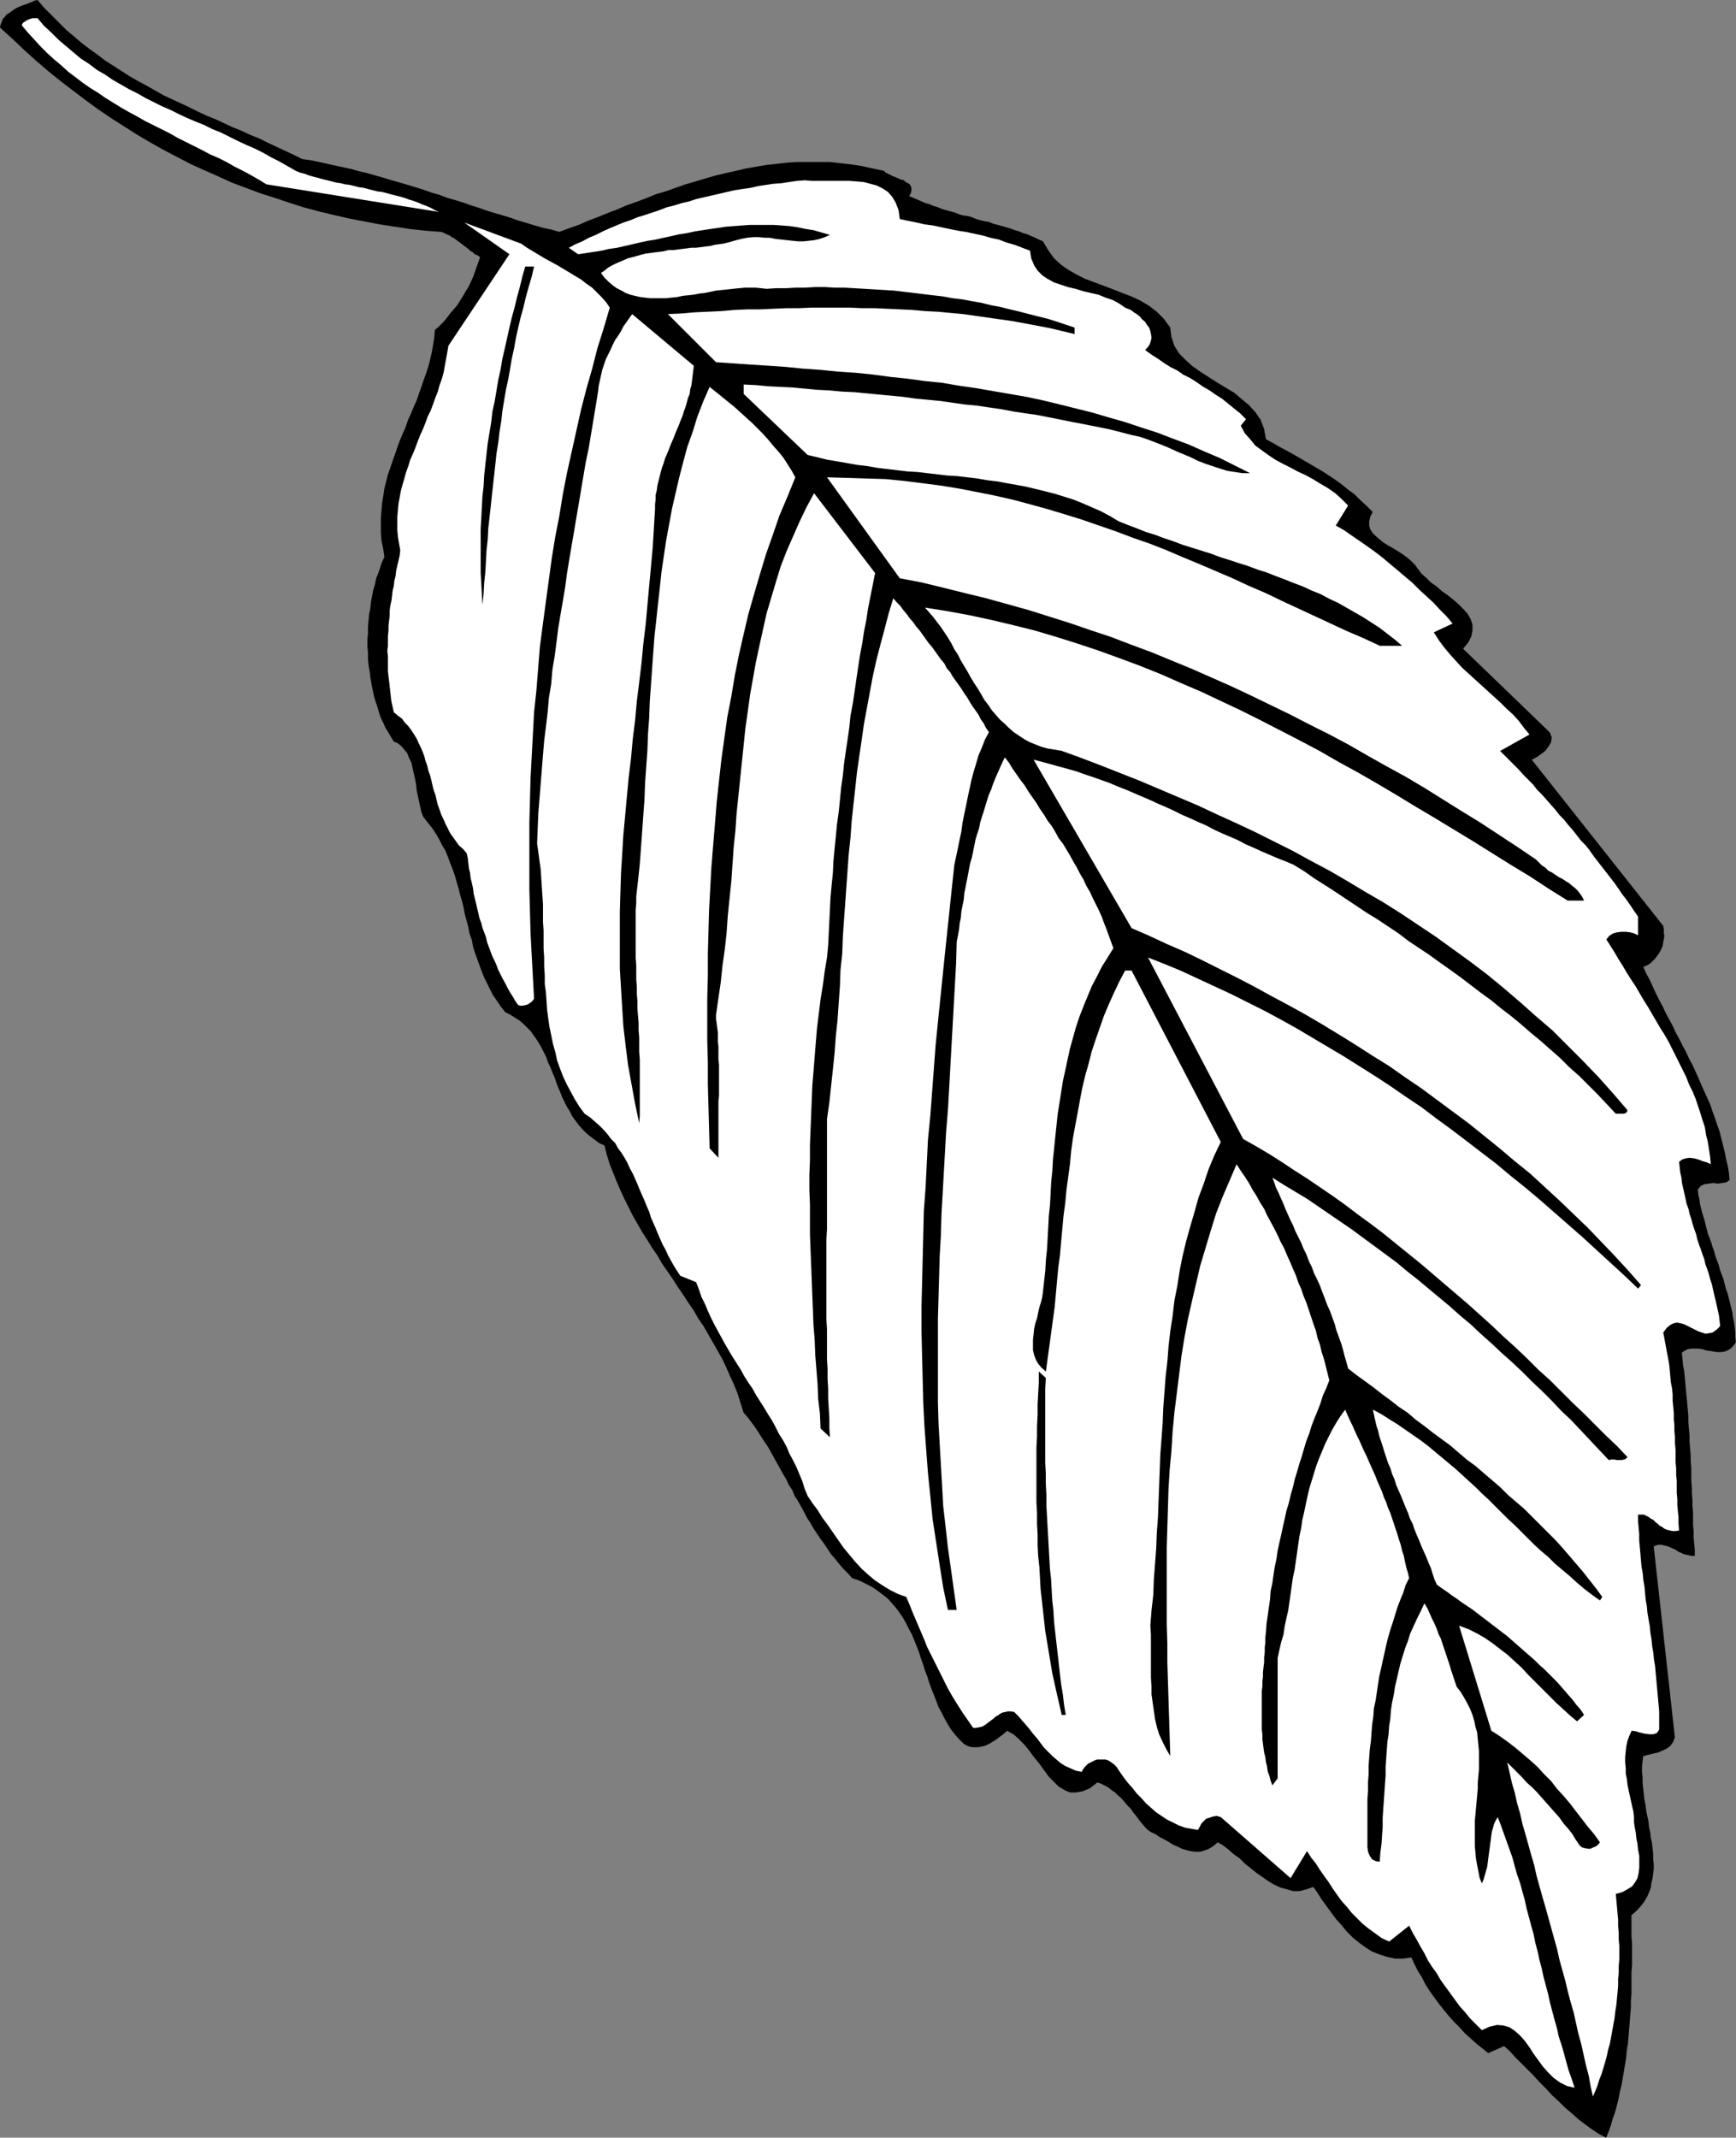 <?xml version="1.0" encoding="UTF-8" standalone="no"?>
<svg
   version="1.0"
   width="126.455mm"
   height="155.668mm"
   id="svg7"
   sodipodi:docname="Leaf 037.wmf"
   xmlns:inkscape="http://www.inkscape.org/namespaces/inkscape"
   xmlns:sodipodi="http://sodipodi.sourceforge.net/DTD/sodipodi-0.dtd"
   xmlns="http://www.w3.org/2000/svg"
   xmlns:svg="http://www.w3.org/2000/svg">
  <rect width="100%" height="100%" fill="#808080" stroke="none"/>
  <sodipodi:namedview
     id="namedview7"
     pagecolor="#ffffff"
     bordercolor="#000000"
     borderopacity="0.25"
     inkscape:showpageshadow="2"
     inkscape:pageopacity="0.0"
     inkscape:pagecheckerboard="0"
     inkscape:deskcolor="#d1d1d1"
     inkscape:document-units="mm" />
  <defs
     id="defs1">
    <pattern
       id="WMFhbasepattern"
       patternUnits="userSpaceOnUse"
       width="6"
       height="6"
       x="0"
       y="0" />
  </defs>
  <path
     style="fill:#000000;fill-opacity:1;fill-rule:evenodd;stroke:none"
     d="m 467.438,327.384 0.808,-0.97 0.969,-0.485 1.293,-0.162 1.131,-0.162 1.293,0.162 1.131,-0.162 1.131,-0.162 0.969,-0.646 -0.162,-1.939 -0.323,-1.939 -0.485,-1.939 -0.323,-1.778 -0.485,-1.939 -0.485,-1.939 -0.485,-1.939 -0.646,-1.778 -0.646,-1.939 -0.646,-1.778 -0.646,-1.939 -0.808,-1.778 -0.808,-1.778 -0.808,-1.778 -0.808,-1.939 -0.808,-1.778 -0.808,-1.778 -0.969,-1.778 -0.808,-1.778 -0.969,-1.778 -0.969,-1.939 -0.969,-1.778 -0.808,-1.778 -0.969,-1.778 -0.969,-1.778 -0.808,-1.778 -0.969,-1.778 -0.969,-1.939 -0.808,-1.778 -0.808,-1.778 -0.969,-1.778 -0.808,-1.778 0.808,-0.323 0.646,-0.323 0.646,-0.485 0.646,-0.646 0.485,-0.485 0.485,-0.646 0.485,-0.646 0.485,-0.808 0.323,-0.646 0.323,-0.808 0.162,-0.97 0.162,-0.808 0.162,-0.97 -0.162,-0.808 v -0.97 l -0.162,-0.97 -36.193,-45.73 1.293,-0.646 1.131,-0.808 1.293,-0.97 0.969,-1.293 0.646,-1.131 0.162,-1.293 -0.485,-1.293 -1.293,-1.293 -22.621,-21.815 1.454,-1.778 0.808,-1.616 0.323,-1.616 v -1.616 l -0.485,-1.454 -0.808,-1.454 -1.131,-1.293 -1.293,-1.293 -1.454,-1.293 -1.616,-1.293 -1.616,-1.131 -1.454,-1.293 -1.616,-1.131 -1.293,-1.293 -1.293,-1.131 -0.969,-1.293 -0.808,-1.131 -0.969,-0.97 -1.131,-0.97 -1.293,-0.97 -1.293,-0.808 -1.293,-0.808 -1.454,-0.808 -1.293,-0.808 -0.969,-0.808 -1.131,-0.97 -0.808,-0.808 -0.646,-0.97 -0.323,-1.131 v -1.131 l 0.323,-1.293 0.646,-1.293 -1.616,-1.616 -1.777,-1.616 -1.616,-1.616 -1.777,-1.293 -1.777,-1.454 -1.777,-1.293 -1.939,-1.293 -1.777,-1.131 -1.939,-1.131 -1.939,-1.131 -1.939,-1.131 -1.939,-1.131 -1.777,-0.97 -2.1,-1.131 -1.939,-1.131 -1.777,-0.97 -0.485,-2.747 -0.969,-2.585 -1.454,-2.101 -1.777,-1.939 -1.939,-1.616 -2.1,-1.778 -2.424,-1.454 -2.424,-1.454 -2.262,-1.454 -2.262,-1.454 -2.262,-1.616 -1.777,-1.616 -1.777,-1.778 -1.293,-2.101 -0.808,-2.424 -0.323,-2.585 -1.777,-2.424 -1.939,-1.939 -2.1,-1.616 -2.424,-1.454 -2.424,-1.131 -2.585,-0.97 -2.424,-0.97 -2.585,-0.97 -2.585,-0.97 -2.585,-0.97 -2.262,-1.131 -2.262,-1.293 -2.1,-1.454 -1.939,-1.778 -1.616,-2.262 -1.454,-2.424 -1.131,-0.485 -0.969,-0.485 -1.131,-0.485 -1.131,-0.485 -1.131,-0.323 -1.131,-0.485 -1.131,-0.323 -1.293,-0.485 -1.131,-0.323 -1.131,-0.323 -1.131,-0.323 -1.293,-0.323 -1.131,-0.485 -1.131,-0.162 -1.293,-0.323 -1.131,-0.323 -1.131,-0.485 -1.131,-0.323 -1.293,-0.162 -1.131,-0.323 -1.131,-0.485 -1.293,-0.323 -1.131,-0.323 -1.131,-0.323 -1.131,-0.485 -1.131,-0.323 -1.131,-0.485 -1.131,-0.323 -1.131,-0.485 -1.131,-0.485 -1.131,-0.485 -1.131,-0.485 0.485,-0.808 0.162,-0.808 v -0.485 l -0.162,-0.646 -0.323,-0.485 -0.485,-0.323 -0.646,-0.323 -0.485,-0.485 -0.808,-0.162 -0.646,-0.323 -0.808,-0.323 -0.808,-0.323 -0.646,-0.323 -0.646,-0.323 -0.646,-0.323 -0.485,-0.485 -3.07,-0.646 -2.908,-0.646 -3.07,-0.485 -2.908,-0.323 -2.908,-0.323 h -2.908 -3.07 -2.908 l -2.747,0.162 -2.908,0.323 -2.908,0.323 -2.908,0.485 -2.747,0.485 -2.747,0.646 -2.908,0.646 -2.747,0.646 -2.747,0.808 -2.747,0.808 -2.747,0.808 -2.747,0.97 -2.747,0.97 -2.747,0.808 -2.747,1.131 -2.585,0.97 -2.747,0.97 -2.585,1.131 -2.585,0.97 -2.747,1.131 -2.585,0.97 -2.585,1.131 -2.747,0.97 -2.585,0.97 -2.262,-0.646 -2.262,-0.485 -2.262,-0.646 -2.1,-0.646 -2.262,-0.646 -2.262,-0.808 -2.1,-0.646 -2.262,-0.646 -2.1,-0.646 -2.262,-0.808 -2.1,-0.646 -2.262,-0.808 -2.1,-0.646 -2.262,-0.646 -2.1,-0.808 -2.262,-0.646 -2.262,-0.808 -2.1,-0.646 -2.1,-0.646 -2.262,-0.646 -2.262,-0.646 -2.1,-0.646 -2.262,-0.646 -2.262,-0.646 -2.1,-0.485 -2.262,-0.646 -2.262,-0.485 -2.262,-0.485 -2.1,-0.485 -2.262,-0.485 -2.262,-0.485 -2.424,-0.323 -2.262,-1.131 -2.424,-1.131 -2.424,-1.131 -2.424,-1.131 -2.262,-1.131 -2.424,-0.97 -2.424,-1.131 -2.424,-0.97 -2.424,-1.131 -2.424,-1.131 -2.424,-0.97 -2.424,-1.131 -2.262,-1.131 -2.424,-1.131 -2.424,-1.131 -2.424,-1.131 -2.262,-1.293 -2.262,-1.293 -2.424,-1.293 -2.262,-1.293 -2.262,-1.454 -2.262,-1.454 -2.262,-1.454 L 26.822,15.028 24.559,13.412 22.459,11.796 20.359,10.019 18.258,8.241 16.158,6.14 14.219,4.201 12.118,2.101 10.341,0 9.533,0.162 8.887,0.485 8.079,0.808 7.271,1.131 6.301,1.454 5.494,1.778 4.686,2.101 3.878,2.585 3.232,3.07 2.585,3.555 1.777,4.04 1.293,4.686 0.808,5.171 0.485,5.979 0.162,6.787 0,7.595 l 3.393,3.07 3.232,3.07 3.232,2.909 3.393,2.909 3.393,2.747 3.393,2.585 3.393,2.585 3.555,2.585 3.555,2.424 3.555,2.262 3.555,2.262 3.555,2.101 3.716,2.101 3.716,1.939 3.716,1.939 3.878,1.778 3.716,1.616 3.878,1.778 3.878,1.454 3.878,1.454 4.039,1.293 3.878,1.293 4.039,1.293 4.201,1.131 4.039,0.97 4.201,0.97 4.201,0.808 4.201,0.808 4.201,0.646 4.201,0.646 4.363,0.485 4.363,0.323 0.808,0.323 0.646,0.323 0.808,0.323 0.646,0.485 0.646,0.323 0.646,0.485 0.646,0.485 0.646,0.485 0.646,0.485 0.646,0.485 0.646,0.485 0.485,0.485 0.808,0.485 0.485,0.485 0.808,0.323 0.646,0.485 -0.485,1.454 -0.485,1.293 -0.485,1.454 -0.485,1.293 -0.646,1.454 -0.646,1.293 -0.808,1.293 -0.646,1.131 -0.808,1.293 -0.808,1.293 -0.969,1.131 -0.969,1.131 -0.969,1.293 -0.969,1.131 -1.131,1.131 -1.131,0.97 -0.162,2.101 -0.323,1.939 -0.323,1.939 -0.485,2.101 -0.485,1.939 -0.646,1.939 -0.646,1.778 -0.646,1.939 -0.646,1.778 -0.646,1.939 -0.808,1.778 -0.808,1.939 -0.808,1.778 -0.646,1.939 -0.808,1.778 -0.808,1.939 -0.646,1.778 -0.646,1.939 -0.646,1.778 -0.646,1.939 -0.646,1.778 -0.485,1.939 -0.485,1.939 -0.323,2.101 -0.323,1.939 -0.162,1.939 -0.162,2.101 v 2.101 2.101 l 0.162,2.101 0.485,2.262 0.323,2.262 -0.646,1.293 -0.485,1.454 -0.485,1.454 -0.646,1.616 -0.323,1.616 -0.485,1.616 -0.323,1.616 -0.323,1.778 -0.162,1.616 -0.323,1.616 -0.162,1.778 -0.162,1.778 v 1.778 l -0.162,1.778 v 1.778 l 0.162,1.616 v 1.778 l 0.162,1.778 0.323,1.778 0.162,1.616 0.323,1.778 0.323,1.616 0.323,1.616 0.485,1.616 0.485,1.454 0.485,1.616 0.485,1.454 0.646,1.293 0.646,1.454 0.808,1.293 0.646,1.131 0.808,1.293 1.131,0.485 0.969,0.808 0.808,0.97 0.808,0.97 0.485,1.293 0.646,1.293 0.323,1.454 0.323,1.454 0.323,1.454 0.323,1.616 0.162,1.616 0.323,1.616 0.323,1.454 0.323,1.454 0.323,1.454 0.485,1.293 1.131,1.454 1.293,1.616 0.969,1.454 0.969,1.616 0.808,1.616 0.969,1.616 0.646,1.616 0.646,1.778 0.646,1.616 0.646,1.778 0.485,1.778 0.485,1.616 0.485,1.939 0.485,1.616 0.485,1.939 0.323,1.778 0.485,1.778 0.485,1.778 0.323,1.778 0.646,1.778 0.323,1.778 0.485,1.616 0.646,1.778 0.646,1.778 0.646,1.778 0.646,1.616 0.808,1.616 0.808,1.616 0.808,1.616 1.131,1.616 0.969,1.454 1.293,1.616 1.293,0.646 1.293,0.808 1.293,0.808 1.131,0.97 0.969,0.97 0.969,0.97 0.808,1.131 0.808,1.131 0.808,1.293 0.646,1.131 0.646,1.293 0.646,1.293 0.485,1.454 0.646,1.293 0.485,1.293 0.646,1.454 0.485,1.454 0.485,1.293 0.646,1.454 0.485,1.293 0.646,1.293 0.646,1.293 0.808,1.293 0.646,1.293 0.808,1.131 0.969,1.293 0.969,1.131 0.969,0.97 1.131,0.97 1.293,0.97 1.293,0.97 1.454,0.646 0.646,2.585 0.808,2.585 0.969,2.424 0.969,2.424 0.969,2.262 1.131,2.424 1.131,2.262 1.131,2.262 1.293,2.262 1.293,2.262 1.454,2.262 1.293,2.101 1.454,2.101 1.293,2.262 1.454,2.101 1.454,2.101 1.454,2.262 1.454,2.101 1.454,2.262 1.454,2.101 1.293,2.262 1.454,2.101 1.293,2.262 1.293,2.262 1.293,2.262 1.293,2.262 1.131,2.424 0.969,2.262 1.131,2.424 0.969,2.424 0.808,2.585 0.808,2.585 1.131,1.293 0.969,1.293 0.969,1.293 0.969,1.454 0.808,1.293 0.969,1.454 0.969,1.454 0.808,1.454 0.808,1.454 0.808,1.454 0.808,1.454 0.808,1.454 0.969,1.616 0.646,1.454 0.969,1.454 0.646,1.616 0.969,1.454 0.808,1.454 0.808,1.454 0.808,1.616 0.969,1.454 0.808,1.454 0.969,1.454 0.969,1.454 0.969,1.293 0.969,1.454 0.969,1.454 1.131,1.293 1.131,1.454 1.131,1.293 1.293,1.293 1.131,1.293 1.939,0.646 1.939,0.97 1.616,0.808 1.616,1.131 1.293,0.97 1.454,1.131 1.131,1.293 1.131,1.293 0.969,1.293 0.969,1.454 0.808,1.454 0.808,1.616 0.808,1.454 0.646,1.616 0.646,1.616 0.646,1.616 0.485,1.616 0.646,1.778 0.485,1.616 0.646,1.616 0.485,1.616 0.646,1.778 0.646,1.616 0.646,1.616 0.646,1.778 0.808,1.454 0.808,1.616 0.808,1.454 0.969,1.616 1.131,1.454 1.131,1.293 1.293,1.293 0.808,0.485 0.808,0.323 0.808,0.162 h 0.808 0.808 l 0.808,-0.162 0.808,-0.162 0.808,-0.323 0.646,-0.323 0.808,-0.485 0.808,-0.485 0.646,-0.485 0.646,-0.485 0.646,-0.485 0.808,-0.646 0.485,-0.485 1.777,0.97 1.454,1.293 1.454,1.454 1.454,1.778 1.293,1.778 1.454,1.778 1.293,1.778 1.293,1.778 1.454,1.454 1.293,1.293 1.616,0.97 1.454,0.646 h 1.777 l 1.777,-0.323 1.939,-0.808 2.1,-1.616 0.969,0.323 0.969,0.485 0.969,0.485 0.969,0.808 0.969,0.646 0.808,0.808 0.969,0.808 0.808,0.97 0.808,0.97 0.969,0.97 0.646,0.97 0.808,0.97 0.808,1.131 0.808,0.97 0.808,0.97 0.808,0.808 0.969,0.646 1.131,0.485 1.131,0.808 1.293,0.646 1.131,0.646 1.293,0.808 1.131,0.485 1.293,0.646 1.131,0.323 1.293,0.323 1.293,0.162 h 1.293 l 1.131,-0.323 1.293,-0.485 1.293,-0.808 1.131,-0.97 1.454,0.808 1.454,1.131 1.454,1.293 1.616,1.131 1.454,1.454 1.616,1.293 1.616,1.293 1.616,1.131 1.616,1.131 1.616,0.97 1.777,0.808 1.777,0.485 1.616,0.485 h 1.939 l 1.777,-0.485 1.939,-0.646 1.131,1.616 1.131,1.778 1.293,1.778 1.293,1.778 1.454,1.939 1.454,1.616 1.454,1.778 1.616,1.616 1.777,1.454 1.777,1.293 1.777,1.131 2.1,0.808 1.939,0.646 2.262,0.485 h 2.262 l 2.262,-0.323 0.808,1.778 0.969,1.939 1.131,1.778 0.969,1.939 1.131,1.778 1.293,1.778 1.293,1.778 1.293,1.616 1.454,1.778 1.454,1.616 1.454,1.454 1.454,1.616 1.616,1.454 1.616,1.454 1.616,1.293 1.616,1.293 4.363,-1.939 1.616,1.454 1.454,1.616 1.616,1.616 1.616,1.616 1.777,1.778 1.616,1.778 1.777,1.778 1.777,1.939 1.777,1.616 1.777,1.778 1.939,1.616 1.777,1.616 1.939,1.454 1.777,1.293 1.939,1.293 1.939,0.97 0.646,-1.616 0.646,-1.778 0.485,-1.778 0.646,-1.778 0.485,-1.778 0.485,-1.939 0.323,-1.778 0.485,-1.939 0.323,-1.778 0.323,-1.939 0.323,-1.939 0.323,-1.939 0.162,-1.939 0.323,-1.939 0.162,-1.939 0.162,-1.939 0.162,-1.939 0.162,-2.101 0.162,-1.939 v -1.939 l 0.162,-1.939 v -2.101 -1.939 -1.939 l 0.162,-1.939 v -2.101 -1.939 -1.939 l -0.162,-1.939 v -1.939 -1.939 -1.939 l 1.131,-0.97 0.969,-0.97 0.808,-0.97 0.808,-1.131 0.646,-1.131 0.485,-1.131 0.485,-1.293 0.162,-1.293 0.323,-1.293 0.162,-1.293 0.162,-1.293 v -1.293 l -0.162,-1.454 v -1.454 l -0.162,-1.454 -0.162,-1.454 -0.323,-1.454 -0.162,-1.454 -0.323,-1.454 -0.162,-1.616 -0.323,-1.454 -0.323,-1.616 -0.162,-1.454 -0.323,-1.454 -0.162,-1.616 -0.162,-1.454 -0.162,-1.616 v -1.454 l -0.162,-1.454 v -1.454 l 0.162,-1.454 0.162,-1.454 1.293,-0.323 1.293,-0.323 1.454,-0.323 1.131,-0.485 1.131,-0.485 1.131,-0.808 0.808,-1.131 0.485,-1.293 -5.817,-52.517 0.646,-0.323 0.808,-0.162 h 0.646 l 0.646,0.162 0.646,0.162 0.646,0.162 0.646,0.323 0.808,0.323 0.646,0.323 0.646,0.485 0.808,0.323 0.646,0.323 0.808,0.162 0.646,0.162 0.808,0.162 h 0.808 v -1.616 l -0.162,-1.778 -0.162,-1.616 v -1.778 l -0.162,-1.778 v -1.616 -1.778 l -0.162,-1.778 v -1.616 l -0.162,-1.778 v -1.778 l -0.162,-1.778 v -1.778 -1.778 l -0.162,-1.778 v -1.778 l -0.162,-1.778 -0.162,-1.939 v -1.778 l -0.162,-1.616 -0.162,-1.939 v -1.778 l -0.162,-1.778 -0.162,-1.778 -0.162,-1.616 -0.162,-1.778 -0.162,-1.778 -0.162,-1.778 -0.162,-1.616 -0.323,-1.778 -0.162,-1.778 -0.162,-1.616 0.646,-0.485 0.969,-0.485 0.969,-0.162 h 0.969 0.969 l 1.131,0.162 0.969,0.323 1.131,0.162 0.969,0.162 0.969,0.162 h 1.131 l 0.969,-0.162 0.808,-0.323 0.808,-0.485 0.808,-0.808 0.646,-0.97 -0.162,-1.454 v -1.293 l -0.162,-1.454 -0.162,-1.293 -0.323,-1.454 -0.162,-1.293 -0.323,-1.293 -0.323,-1.293 -0.323,-1.293 -0.323,-1.293 -0.485,-1.293 -0.323,-1.293 -0.323,-1.293 -0.485,-1.293 -0.485,-1.293 -0.323,-1.293 -0.485,-1.293 -0.485,-1.293 -0.323,-1.293 -0.485,-1.293 -0.323,-1.131 -0.485,-1.293 -0.485,-1.293 -0.323,-1.293 -0.323,-1.293 -0.323,-1.293 -0.485,-1.454 -0.323,-1.293 -0.323,-1.293 -0.162,-1.293 -0.323,-1.454 z"
     id="path1" />
  <path
     style="fill:#ffffff;fill-opacity:1;fill-rule:evenodd;stroke:none"
     d="m 462.268,319.789 0.808,-0.646 0.969,-0.323 1.131,-0.162 1.293,0.162 1.131,0.323 1.293,0.485 1.131,0.323 0.969,0.485 -0.162,-1.939 -0.323,-2.101 -0.323,-2.101 -0.485,-1.939 -0.323,-2.101 -0.646,-1.939 -0.646,-2.101 -0.646,-1.939 -0.646,-1.939 -0.808,-1.939 -0.969,-1.939 -0.808,-2.101 -0.969,-1.939 -0.969,-1.939 -0.969,-1.939 -0.969,-1.939 -0.969,-1.939 -1.131,-1.939 -1.131,-1.778 -1.131,-1.939 -1.131,-1.939 -1.131,-1.939 -1.131,-1.778 -1.131,-1.939 -1.131,-1.939 -1.293,-1.939 -1.131,-1.778 -1.131,-1.939 -1.131,-1.778 -1.131,-1.939 -1.131,-1.778 -1.131,-1.778 0.808,-0.97 0.969,-0.646 1.131,-0.323 1.293,-0.162 h 1.131 l 1.293,0.162 1.131,0.323 0.969,0.485 v -5.171 l -1.131,-1.616 -0.969,-1.454 -1.131,-1.616 -1.131,-1.454 -0.969,-1.454 -1.131,-1.616 -1.131,-1.454 -1.131,-1.454 -1.131,-1.454 -1.131,-1.454 -1.131,-1.454 -1.131,-1.616 -1.131,-1.454 -1.293,-1.293 -1.131,-1.454 -1.131,-1.454 -1.293,-1.454 -1.131,-1.454 -1.293,-1.293 -1.131,-1.454 -1.293,-1.454 -1.131,-1.293 -1.293,-1.454 -1.293,-1.293 -1.131,-1.454 -1.293,-1.293 -1.293,-1.293 -1.293,-1.454 -1.293,-1.293 -1.293,-1.293 -1.293,-1.293 -1.293,-1.293 8.079,-4.525 -1.454,-1.778 -1.454,-1.939 -1.616,-1.778 -1.777,-1.616 -1.616,-1.616 -1.777,-1.616 -1.777,-1.616 -1.777,-1.616 -1.777,-1.616 -1.777,-1.616 -1.777,-1.616 -1.616,-1.778 -1.616,-1.778 -1.616,-1.939 -1.454,-1.939 -1.454,-2.262 5.17,-2.424 -1.616,-1.939 -1.777,-1.778 -1.777,-1.939 -1.939,-1.778 -1.939,-1.778 -1.939,-1.939 -2.1,-1.778 -2.1,-1.778 -1.939,-1.616 -2.1,-1.778 -2.1,-1.616 -2.262,-1.616 -2.1,-1.454 -2.1,-1.454 -2.1,-1.454 -2.262,-1.293 3.393,-5.494 -1.777,-1.778 -1.777,-1.616 -2.1,-1.454 -1.939,-1.131 -2.1,-1.293 -2.1,-1.131 -2.1,-0.97 -2.1,-1.131 -1.939,-0.97 -2.1,-1.131 -1.939,-1.293 -1.777,-1.293 -1.777,-1.293 -1.454,-1.778 -1.454,-1.616 -1.131,-2.101 1.454,-1.778 -1.616,-1.616 -1.616,-1.293 -1.777,-1.454 -1.616,-1.293 -1.777,-1.131 -1.616,-1.131 -1.939,-1.131 -1.616,-1.131 -1.777,-1.131 -1.939,-0.97 -1.616,-1.131 -1.939,-0.97 -1.777,-1.131 -1.616,-1.131 -1.777,-1.131 -1.777,-1.293 0.808,-0.808 0.485,-0.808 0.323,-0.97 0.162,-0.808 -0.162,-0.97 -0.162,-0.808 -0.323,-0.97 -0.646,-0.808 -0.485,-0.808 -0.808,-0.646 -0.646,-0.808 -0.808,-0.646 -0.808,-0.485 -0.808,-0.646 -0.808,-0.323 -0.808,-0.323 -1.616,-1.131 -1.777,-0.97 -1.939,-0.646 -1.939,-0.808 -2.1,-0.485 -2.1,-0.485 -2.1,-0.646 -2.1,-0.485 -1.939,-0.646 -1.939,-0.646 -1.777,-0.97 -1.454,-0.97 -1.293,-1.293 -0.969,-1.454 -0.808,-1.939 -0.323,-2.101 -2.1,-0.808 -2.1,-0.808 -2.262,-0.646 -2.1,-0.808 -2.262,-0.485 -2.262,-0.646 -2.262,-0.485 -2.262,-0.485 -2.1,-0.323 -2.424,-0.485 -2.262,-0.485 -2.262,-0.485 -2.424,-0.323 -2.1,-0.485 -2.424,-0.485 -2.262,-0.485 -0.323,-2.424 -0.808,-2.101 -0.969,-1.616 -1.131,-1.293 -1.454,-0.97 -1.616,-0.808 -1.777,-0.485 -1.777,-0.485 -1.939,-0.162 -2.1,-0.162 h -2.1 -2.1 -2.1 -2.1 -1.939 l -1.939,-0.162 -2.1,0.162 -2.262,0.323 -2.1,0.323 -2.262,0.162 -2.1,0.323 -2.1,0.323 -2.1,0.485 -2.262,0.323 -2.1,0.323 -2.1,0.485 -2.1,0.485 -2.1,0.485 -2.1,0.485 -2.1,0.485 -1.939,0.646 -2.1,0.485 -2.1,0.646 -1.939,0.485 -2.1,0.808 -1.939,0.646 -1.939,0.646 -2.1,0.646 -1.939,0.808 -1.939,0.646 -1.939,0.808 -1.939,0.808 -1.777,0.808 -1.939,0.97 -1.939,0.808 -1.777,0.97 -1.939,0.808 -1.777,0.97 2.585,1.778 2.1,-0.323 2.1,-0.323 2.1,-0.323 2.1,-0.485 2.262,-0.323 2.1,-0.485 2.1,-0.485 2.1,-0.485 2.262,-0.485 2.1,-0.323 2.1,-0.485 2.262,-0.485 2.1,-0.485 2.1,-0.323 2.262,-0.485 2.1,-0.323 2.1,-0.323 2.262,-0.323 2.1,-0.323 2.262,-0.162 2.1,-0.162 2.262,-0.162 h 2.1 2.262 2.1 l 2.262,0.162 2.1,0.162 2.262,0.323 2.262,0.485 2.1,0.323 2.262,0.646 2.262,0.646 -1.454,0.646 -1.454,0.485 -1.454,0.323 -1.454,0.162 -1.454,0.162 h -1.454 l -1.616,-0.162 -1.454,-0.162 -1.454,-0.162 -1.616,-0.162 -1.616,-0.323 H 210.533 l -1.616,-0.162 h -1.616 l -1.616,0.162 -1.616,0.323 -1.293,0.323 -1.131,0.323 -1.131,0.323 -1.293,0.323 -1.293,0.162 -1.131,0.162 -1.293,0.323 -1.293,0.162 -1.293,0.162 -1.293,0.162 h -1.293 l -1.131,0.162 -1.293,0.162 -1.293,0.162 -1.293,0.162 h -1.293 l -1.293,0.323 -1.293,0.162 -1.293,0.162 -1.131,0.162 -1.293,0.162 -1.293,0.323 -1.131,0.323 -1.131,0.323 -1.293,0.323 -1.131,0.485 -1.131,0.485 -1.131,0.485 -0.969,0.485 -1.131,0.646 -0.969,0.808 -0.969,0.646 0.969,1.293 1.131,1.131 1.131,0.97 1.131,0.808 1.293,0.646 1.131,0.646 1.293,0.485 1.293,0.323 1.454,0.323 1.293,0.162 1.454,0.162 h 1.454 1.454 1.454 l 1.454,-0.162 1.616,-0.162 1.454,-0.323 1.454,-0.162 1.616,-0.162 1.616,-0.323 1.454,-0.162 1.616,-0.323 1.454,-0.323 1.616,-0.162 1.616,-0.162 1.454,-0.162 1.616,-0.162 1.616,-0.162 h 1.454 1.454 l 1.616,0.162 1.454,0.162 2.585,-0.162 h 2.747 l 2.747,-0.162 h 2.585 l 2.747,-0.162 h 2.747 l 2.585,0.162 h 2.747 l 2.747,0.162 2.747,0.162 2.747,0.162 2.747,0.162 2.585,0.162 2.747,0.323 2.747,0.323 2.585,0.323 2.747,0.323 2.747,0.323 2.585,0.485 2.747,0.323 2.585,0.485 2.747,0.485 2.585,0.646 2.585,0.485 2.585,0.646 2.747,0.646 2.424,0.646 2.585,0.646 2.585,0.646 2.585,0.808 2.424,0.808 2.424,0.808 v 1.778 l -3.393,-0.808 -3.393,-0.808 -3.393,-0.646 -3.393,-0.646 -3.555,-0.646 -3.393,-0.485 -3.393,-0.485 -3.393,-0.485 -3.393,-0.485 -3.555,-0.323 -3.393,-0.323 -3.393,-0.162 -3.555,-0.323 -3.393,-0.162 -3.555,-0.162 -3.393,-0.162 h -3.555 l -3.393,-0.162 h -3.555 -3.393 -3.555 l -3.555,0.162 h -3.555 l -3.555,0.162 -3.555,0.162 h -3.555 l -3.555,0.162 -3.716,0.323 -3.555,0.162 -3.555,0.162 -3.716,0.323 -3.716,0.162 13.249,13.25 4.847,0.323 4.686,0.323 4.847,0.323 4.847,0.323 4.847,0.485 4.686,0.323 4.847,0.485 4.847,0.323 4.686,0.485 4.847,0.646 4.686,0.485 4.686,0.646 4.847,0.485 4.686,0.808 4.524,0.646 4.686,0.808 4.686,0.808 4.686,0.808 4.524,0.97 4.686,1.131 4.524,1.131 4.524,1.131 4.363,1.293 4.524,1.293 4.363,1.454 4.524,1.454 4.201,1.616 4.363,1.616 4.363,1.939 4.201,1.778 4.201,2.101 4.201,2.101 h -2.1 l -2.1,-0.323 -2.1,-0.323 -2.1,-0.646 -1.939,-0.646 -1.939,-0.646 -2.1,-0.808 -1.939,-0.97 -1.939,-0.808 -1.939,-0.808 -2.1,-0.97 -1.939,-0.808 -2.1,-0.808 -2.1,-0.808 -1.939,-0.646 -2.262,-0.485 -3.07,-0.808 -3.232,-0.808 -3.232,-0.646 -3.232,-0.646 -3.393,-0.646 -3.232,-0.646 -3.232,-0.646 -3.232,-0.646 -3.393,-0.485 -3.232,-0.485 -3.393,-0.646 -3.393,-0.485 -3.232,-0.485 -3.393,-0.323 -3.393,-0.485 -3.393,-0.485 -3.393,-0.323 -3.393,-0.323 -3.393,-0.485 -3.393,-0.323 -3.393,-0.323 -3.393,-0.323 -3.393,-0.323 -3.393,-0.162 -3.393,-0.323 -3.393,-0.162 -3.393,-0.323 -3.393,-0.323 -3.393,-0.162 -3.232,-0.162 -3.393,-0.323 -3.393,-0.162 v 2.585 l 17.612,16.805 2.747,0.646 2.585,0.646 2.908,0.485 2.747,0.485 2.747,0.485 2.747,0.323 2.747,0.485 2.747,0.323 2.747,0.323 2.747,0.323 2.747,0.162 2.747,0.323 2.747,0.323 2.747,0.323 2.747,0.162 2.747,0.323 2.747,0.323 2.747,0.485 2.747,0.323 2.585,0.485 2.747,0.485 2.585,0.485 2.747,0.646 2.585,0.646 2.585,0.646 2.585,0.808 2.585,0.808 2.424,0.97 2.585,1.131 2.585,1.131 2.424,1.293 2.424,1.454 2.424,0.97 2.585,0.97 2.424,0.97 2.585,0.808 2.585,0.97 2.424,0.808 2.585,0.97 2.585,0.808 2.585,0.808 2.585,0.808 2.585,0.97 2.585,0.808 2.424,0.808 2.585,0.808 2.585,0.97 2.585,0.808 2.424,0.97 2.585,0.97 2.424,0.97 2.585,0.97 2.424,1.131 2.424,0.97 2.424,1.293 2.424,1.131 2.262,1.293 2.262,1.293 2.262,1.293 2.262,1.454 2.262,1.454 2.1,1.616 2.1,1.616 2.1,1.778 h -6.14 l -4.524,-2.101 -4.524,-1.939 -4.524,-2.101 -4.524,-2.101 -4.524,-2.101 -4.524,-2.101 -4.363,-2.101 -4.524,-1.939 -4.524,-2.101 -4.524,-1.939 -4.524,-1.939 -4.686,-1.939 -4.524,-1.939 -4.524,-1.778 -4.686,-1.616 -4.686,-1.778 -4.686,-1.616 -4.686,-1.616 -4.686,-1.454 -4.847,-1.454 -4.686,-1.293 -4.847,-1.293 -5.009,-1.131 -4.847,-0.97 -5.009,-0.97 -5.009,-0.808 -5.009,-0.646 -5.17,-0.646 -5.009,-0.485 -5.332,-0.162 -5.17,-0.162 -5.494,-0.162 20.035,27.794 5.978,1.131 5.978,1.454 5.817,1.454 5.978,1.454 5.817,1.616 5.817,1.616 5.655,1.778 5.655,1.778 5.655,1.939 5.817,1.939 5.494,2.101 5.655,2.101 5.494,2.262 5.494,2.262 5.494,2.424 5.494,2.424 5.494,2.585 5.332,2.585 5.332,2.585 5.332,2.747 5.494,2.747 5.17,2.747 5.332,3.07 5.17,2.909 5.332,2.909 5.17,3.07 5.17,3.232 5.17,3.232 5.009,3.07 5.17,3.393 5.17,3.393 5.009,3.393 0.808,0.808 0.808,0.808 0.969,0.646 0.808,0.808 0.969,0.485 0.969,0.646 0.969,0.646 0.969,0.485 0.969,0.646 0.808,0.485 0.969,0.808 0.808,0.646 0.646,0.646 0.646,0.808 0.646,0.97 0.485,0.97 h -4.524 l -5.17,-3.232 -5.17,-3.393 -5.332,-3.232 -5.17,-3.232 -5.17,-3.232 -5.332,-3.232 -5.332,-3.232 -5.17,-3.07 -5.332,-3.232 -5.17,-3.07 -5.332,-3.07 -5.332,-2.909 -5.332,-3.07 -5.494,-2.909 -5.332,-2.747 -5.332,-2.747 -5.494,-2.747 -5.494,-2.585 -5.494,-2.585 -5.655,-2.424 -5.494,-2.424 -5.655,-2.262 -5.655,-2.101 -5.817,-2.101 -5.817,-1.939 -5.655,-1.778 -5.978,-1.778 -5.817,-1.454 -6.14,-1.454 -5.978,-1.293 -6.14,-1.131 -6.14,-0.97 1.131,1.293 1.131,1.293 0.969,1.293 1.131,1.454 0.969,1.454 0.969,1.454 0.969,1.616 0.808,1.616 0.969,1.454 0.808,1.616 0.969,1.616 0.969,1.616 0.808,1.454 0.969,1.616 0.969,1.454 0.969,1.616 0.808,1.454 1.131,1.454 0.969,1.454 1.131,1.293 1.131,1.293 1.293,1.131 1.131,1.131 1.293,1.131 1.454,0.97 1.454,0.97 1.454,0.808 1.616,0.646 1.616,0.646 1.777,0.485 1.939,0.323 1.939,0.323 5.332,1.939 5.494,2.101 5.332,2.101 5.332,2.101 5.332,2.262 5.332,2.262 5.332,2.262 5.17,2.424 5.332,2.424 5.17,2.424 5.17,2.585 5.17,2.585 5.009,2.747 5.17,2.747 5.009,2.909 4.847,2.909 5.009,2.909 4.847,3.07 4.847,3.232 4.847,3.232 4.686,3.393 4.686,3.393 4.686,3.555 4.524,3.717 4.524,3.878 4.363,3.878 4.524,3.878 4.201,4.201 4.201,4.201 4.201,4.363 4.039,4.525 4.039,4.686 -0.162,0.485 -0.323,0.323 -0.485,0.162 h -0.323 -0.485 -0.646 -0.323 -0.485 l -2.424,-2.585 -2.585,-2.747 -2.585,-2.585 -2.424,-2.424 -2.747,-2.424 -2.585,-2.585 -2.585,-2.262 -2.747,-2.424 -2.747,-2.262 -2.585,-2.262 -2.747,-2.262 -2.747,-2.101 -2.747,-2.262 -2.908,-2.101 -2.747,-2.101 -2.747,-2.101 -2.908,-2.101 -2.747,-1.939 -2.908,-2.101 -2.908,-1.939 -2.908,-1.939 -2.747,-2.101 -2.908,-1.939 -2.908,-1.939 -2.908,-1.778 -2.908,-1.939 -2.908,-1.939 -2.908,-1.939 -2.747,-1.778 -3.07,-1.939 -2.747,-1.939 -2.908,-1.778 -2.262,-0.97 -2.1,-0.808 -2.262,-0.97 -2.262,-0.97 -2.1,-0.97 -2.262,-0.97 -2.1,-1.131 -2.262,-0.97 -2.262,-0.97 -2.1,-0.97 -2.1,-1.131 -2.262,-0.97 -2.1,-0.97 -2.262,-0.97 -2.262,-1.131 -2.1,-0.97 -2.262,-0.97 -2.1,-0.97 -2.262,-0.97 -2.262,-0.97 -2.262,-0.97 -2.1,-0.808 -2.262,-0.97 -2.262,-0.808 -2.262,-0.808 -2.424,-0.808 -2.262,-0.808 -2.262,-0.646 -2.424,-0.646 -2.262,-0.646 -2.424,-0.646 -2.424,-0.646 26.983,46.377 4.847,2.101 4.847,2.262 4.847,2.101 4.686,2.262 4.847,2.424 4.847,2.424 4.686,2.424 4.686,2.585 4.847,2.585 4.686,2.585 4.686,2.747 4.524,2.747 4.686,2.909 4.524,2.909 4.686,2.909 4.363,3.07 4.524,3.07 4.363,3.232 4.363,3.232 4.363,3.232 4.201,3.393 4.201,3.393 4.201,3.555 4.201,3.393 4.039,3.717 3.878,3.555 4.039,3.878 3.878,3.717 3.716,3.878 3.716,3.878 3.716,4.04 3.555,4.04 -0.808,0.97 -3.716,-3.555 -3.878,-3.555 -3.878,-3.555 -3.878,-3.555 -3.878,-3.393 -3.878,-3.393 -3.878,-3.393 -4.039,-3.393 -4.039,-3.232 -4.039,-3.393 -4.039,-3.07 -4.201,-3.232 -4.039,-3.07 -4.201,-3.07 -4.039,-3.07 -4.363,-2.909 -4.201,-2.909 -4.201,-2.747 -4.363,-2.747 -4.363,-2.747 -4.363,-2.585 -4.363,-2.585 -4.363,-2.585 -4.363,-2.424 -4.524,-2.424 -4.524,-2.262 -4.524,-2.262 -4.524,-2.101 -4.524,-2.101 -4.524,-2.101 -4.686,-1.939 -4.524,-1.778 26.175,49.932 3.716,2.101 3.555,2.101 3.555,2.262 3.393,2.262 3.555,2.262 3.555,2.424 3.555,2.424 3.393,2.424 3.393,2.585 3.555,2.585 3.393,2.585 3.393,2.747 3.393,2.747 3.393,2.747 3.232,2.747 3.393,2.909 3.232,2.747 3.393,2.909 3.232,2.909 3.232,2.909 3.232,3.07 3.232,2.909 3.232,3.07 3.07,3.07 3.232,2.909 3.07,3.07 3.07,3.07 3.07,2.909 3.07,3.07 3.07,3.07 3.07,2.909 2.908,3.07 -0.485,0.485 -0.485,0.162 -0.646,0.162 h -0.646 -0.646 l -0.808,-0.162 h -0.646 l -0.808,0.162 -2.585,-2.747 -2.585,-2.747 -2.585,-2.747 -2.585,-2.747 -2.747,-2.585 -2.585,-2.747 -2.747,-2.747 -2.747,-2.585 -2.747,-2.747 -2.747,-2.585 -2.908,-2.585 -2.747,-2.585 -2.908,-2.585 -2.747,-2.585 -2.908,-2.424 -2.908,-2.585 -2.908,-2.424 -2.908,-2.424 -2.908,-2.424 -3.07,-2.424 -2.908,-2.424 -3.07,-2.262 -3.07,-2.262 -3.07,-2.262 -3.07,-2.262 -3.07,-2.101 -3.07,-2.101 -3.07,-2.101 -3.07,-2.101 -3.232,-1.939 -3.232,-1.939 -3.07,-1.939 0.485,1.293 0.485,1.454 0.646,1.293 0.646,1.454 0.646,1.454 0.646,1.616 0.646,1.454 0.646,1.454 0.808,1.616 0.646,1.616 0.808,1.616 0.808,1.616 0.646,1.616 0.808,1.616 0.646,1.778 0.808,1.616 0.646,1.778 0.808,1.616 0.808,1.778 0.646,1.778 0.646,1.616 0.646,1.778 0.808,1.778 0.646,1.778 0.646,1.778 0.485,1.778 0.646,1.778 0.646,1.778 0.485,1.616 0.485,1.939 0.485,1.616 0.485,1.778 2.262,1.778 2.262,1.616 2.424,1.778 2.262,1.778 2.424,1.778 2.262,1.778 2.424,1.616 2.262,1.939 2.424,1.778 2.262,1.778 2.424,1.778 2.424,1.778 2.262,1.939 2.262,1.939 2.424,1.778 2.262,1.939 2.262,1.939 2.262,1.939 2.1,2.101 2.262,1.939 2.262,1.939 2.1,2.101 2.1,2.101 2.1,2.101 2.1,2.101 1.939,2.101 1.939,2.262 1.939,2.262 1.939,2.262 1.777,2.262 1.777,2.262 1.777,2.424 -0.646,0.97 -2.262,-1.616 -2.1,-1.616 -2.1,-1.778 -1.939,-1.778 -1.939,-1.616 -2.1,-1.778 -1.777,-1.778 -1.939,-1.616 -1.939,-1.778 -1.777,-1.778 -1.777,-1.778 -1.777,-1.778 -1.939,-1.778 -1.777,-1.778 -1.777,-1.778 -1.777,-1.778 -1.777,-1.616 -1.777,-1.778 -1.777,-1.616 -1.939,-1.778 -1.777,-1.616 -1.939,-1.616 -1.939,-1.616 -1.939,-1.616 -1.939,-1.616 -1.939,-1.454 -2.1,-1.454 -2.1,-1.454 -2.1,-1.454 -2.1,-1.293 -2.262,-1.454 -2.424,-1.293 0.323,1.454 0.323,1.454 0.323,1.454 0.485,1.454 0.323,1.454 0.485,1.454 0.485,1.454 0.485,1.616 0.485,1.454 0.485,1.454 0.646,1.454 0.485,1.616 0.646,1.454 0.485,1.616 0.646,1.454 0.646,1.454 0.646,1.616 0.646,1.616 0.646,1.454 0.485,1.454 0.808,1.616 0.485,1.454 0.646,1.616 0.646,1.454 0.646,1.616 0.646,1.454 0.646,1.454 0.646,1.616 0.646,1.454 0.485,1.616 0.485,1.454 0.646,1.454 1.293,0.97 1.454,0.97 1.293,0.97 1.454,0.97 1.293,0.97 1.454,0.97 1.454,0.97 1.293,0.97 1.454,1.131 1.293,0.97 1.454,1.131 1.293,0.97 1.454,1.131 1.293,0.97 1.293,1.131 1.293,1.131 1.293,1.131 1.293,1.131 1.293,1.131 1.293,1.131 1.293,1.293 1.293,1.131 1.131,1.131 1.131,1.131 1.293,1.293 1.131,1.293 1.131,1.293 0.969,1.131 1.131,1.293 0.969,1.293 1.131,1.293 0.969,1.454 -1.939,1.778 -1.939,-1.616 -1.939,-1.778 -1.939,-1.778 -1.939,-1.939 -1.777,-1.778 -1.939,-1.939 -1.939,-1.939 -1.777,-1.939 -1.939,-1.778 -1.939,-1.778 -2.1,-1.616 -2.1,-1.616 -2.1,-1.454 -2.262,-1.293 -2.262,-1.131 -2.585,-0.97 8.887,28.925 2.262,1.454 2.262,1.616 2.1,1.616 2.1,1.778 2.1,1.778 1.939,1.778 1.777,1.939 1.939,1.939 1.616,2.101 1.777,1.939 1.777,2.101 1.616,2.101 1.616,2.101 1.616,2.101 1.777,2.101 1.616,2.262 -0.485,0.646 -0.646,0.485 -0.808,0.323 -0.646,0.323 h -0.808 l -0.808,-0.162 -0.646,-0.162 -0.646,-0.485 -1.131,-1.616 -0.969,-1.616 -1.131,-1.454 -1.293,-1.454 -1.131,-1.616 -1.293,-1.454 -1.131,-1.293 -1.293,-1.454 -1.293,-1.454 -1.293,-1.454 -1.293,-1.293 -1.454,-1.293 -1.293,-1.454 -1.293,-1.293 -1.454,-1.454 -1.293,-1.293 0.646,2.747 0.646,2.909 0.808,2.747 0.646,2.909 0.808,2.747 0.646,2.909 0.808,2.747 0.808,2.909 0.808,2.909 0.808,2.747 0.646,2.909 0.808,2.909 0.808,2.909 0.808,2.747 0.808,2.909 0.808,2.909 0.808,2.909 0.808,2.909 0.646,2.909 0.808,2.909 0.808,2.909 0.646,2.747 0.808,3.07 0.808,2.747 0.646,2.909 0.646,2.909 0.808,2.909 0.646,2.909 0.646,2.909 0.808,3.07 0.485,2.747 0.646,2.909 0.646,-1.454 0.646,-1.616 0.485,-1.616 0.646,-1.616 0.485,-1.616 0.485,-1.616 0.485,-1.778 0.323,-1.616 0.485,-1.616 0.323,-1.778 0.323,-1.778 0.323,-1.778 0.323,-1.778 0.162,-1.616 0.323,-1.939 0.162,-1.778 0.162,-1.616 0.162,-1.939 v -1.778 l 0.162,-1.778 v -1.778 l 0.162,-1.939 v -1.778 -1.778 l -0.162,-1.778 v -1.778 l -0.162,-1.939 v -1.778 l -0.162,-1.778 -0.162,-1.778 -0.162,-1.778 -0.162,-1.778 1.777,-0.485 1.454,-0.808 1.293,-0.808 0.808,-1.131 0.646,-1.131 0.323,-1.454 0.162,-1.454 v -1.616 -1.616 l -0.323,-1.616 -0.162,-1.616 -0.323,-1.616 -0.162,-1.616 -0.323,-1.616 -0.162,-1.293 v -1.293 l -0.162,-1.454 -0.323,-1.454 -0.323,-1.454 -0.323,-1.454 -0.323,-1.454 -0.323,-1.616 -0.162,-1.454 -0.323,-1.616 v -1.454 l -0.162,-1.616 v -1.454 l 0.162,-1.616 0.162,-1.454 0.323,-1.454 0.485,-1.293 0.646,-1.454 1.131,0.162 1.131,0.323 1.293,0.323 1.293,0.162 h 1.131 l 0.969,-0.323 0.646,-0.97 v -1.616 -1.616 -1.778 l -0.162,-1.778 -0.162,-1.778 -0.162,-1.778 -0.162,-1.778 -0.162,-1.778 -0.162,-1.778 -0.162,-1.778 -0.323,-1.939 -0.162,-1.778 -0.323,-1.778 -0.162,-1.778 -0.323,-1.939 -0.162,-1.778 -0.323,-1.778 -0.323,-1.939 -0.162,-1.778 -0.323,-1.778 -0.162,-1.778 -0.162,-1.778 -0.323,-1.939 -0.162,-1.778 -0.323,-1.778 -0.162,-1.778 -0.162,-1.939 -0.162,-1.778 -0.162,-1.778 v -1.778 l -0.162,-1.778 -0.162,-1.778 v -1.778 h 0.808 0.808 l 0.646,0.323 0.646,0.323 0.646,0.485 0.646,0.323 0.646,0.646 0.646,0.485 0.485,0.485 0.646,0.323 0.646,0.485 0.808,0.323 0.646,0.162 0.808,0.162 h 0.808 l 0.969,-0.162 -0.162,-1.778 v -1.778 l -0.162,-1.616 -0.162,-1.778 v -1.616 l -0.162,-1.778 v -1.616 -1.778 l -0.162,-1.616 v -1.778 l -0.162,-1.616 v -1.778 -1.616 l -0.162,-1.778 v -1.616 l -0.162,-1.778 v -1.616 l -0.162,-1.616 v -1.778 l -0.162,-1.778 -0.162,-1.616 v -1.778 l -0.162,-1.616 -0.323,-1.616 -0.162,-1.778 -0.162,-1.778 -0.162,-1.616 -0.323,-1.778 -0.323,-1.616 -0.323,-1.778 -0.323,-1.778 -0.323,-1.616 0.969,-1.293 0.969,-0.808 0.969,-0.485 0.969,-0.162 0.808,0.162 1.131,0.323 0.969,0.485 0.969,0.485 0.969,0.485 0.969,0.485 0.969,0.323 0.969,0.323 0.969,-0.162 0.969,-0.162 1.131,-0.808 0.969,-0.97 -0.162,-1.454 -0.162,-1.454 -0.323,-1.454 -0.323,-1.454 -0.323,-1.454 -0.323,-1.293 -0.323,-1.454 -0.323,-1.454 -0.485,-1.454 -0.323,-1.293 -0.485,-1.454 -0.485,-1.293 -0.323,-1.454 -0.485,-1.293 -0.485,-1.454 -0.485,-1.293 -0.485,-1.454 -0.323,-1.454 -0.485,-1.293 -0.485,-1.454 -0.323,-1.293 -0.485,-1.454 -0.323,-1.454 -0.485,-1.293 -0.323,-1.454 -0.323,-1.454 -0.323,-1.454 -0.323,-1.454 -0.162,-1.454 -0.323,-1.454 -0.162,-1.454 z"
     id="path2" />
  <path
     style="fill:#ffffff;fill-opacity:1;fill-rule:evenodd;stroke:none"
     d="m 412.341,500.125 -0.485,0.808 -0.485,0.97 -0.323,1.131 -0.323,1.131 -0.162,1.131 -0.162,1.293 -0.162,1.131 -0.162,1.293 -0.162,1.131 -0.162,1.293 -0.162,1.293 -0.162,1.131 -0.323,1.131 -0.323,1.131 -0.323,1.131 -0.485,1.131 -0.646,-1.616 -0.323,-1.778 -0.323,-1.616 -0.323,-1.778 -0.162,-1.778 -0.162,-1.616 v -1.778 -1.778 -1.778 -1.778 l 0.162,-1.616 0.162,-1.778 0.162,-1.778 0.162,-1.778 0.162,-1.778 v -1.778 l 0.162,-1.778 0.162,-1.778 v -1.616 -1.778 -1.778 l -0.162,-1.616 -0.162,-1.616 -0.162,-1.778 -0.485,-1.616 -0.323,-1.616 -0.485,-1.616 -0.646,-1.616 -0.808,-1.616 -0.808,-1.454 -0.969,-1.616 -1.131,-1.454 -0.485,-1.454 -0.485,-1.454 -0.485,-1.454 -0.485,-1.616 -0.485,-1.454 -0.485,-1.454 -0.485,-1.454 -0.485,-1.454 -0.485,-1.454 -0.646,-1.293 -0.485,-1.454 -0.646,-1.454 -0.646,-1.293 -0.646,-1.454 -0.646,-1.454 -0.808,-1.293 -0.969,2.101 -0.969,1.939 -0.969,2.101 -0.969,2.101 -0.646,2.101 -0.808,2.101 -0.646,2.101 -0.646,2.101 -0.485,2.101 -0.485,2.101 -0.485,2.101 -0.323,2.101 -0.485,2.262 -0.323,2.101 -0.162,2.262 -0.323,2.101 -0.162,2.262 -0.323,2.101 -0.162,2.262 -0.162,2.262 -0.162,2.262 v 2.424 l -0.162,2.262 -0.162,2.262 -0.162,2.424 -0.162,2.262 -0.162,2.424 v 2.424 l -0.162,2.424 -0.162,2.424 -0.323,2.424 -0.162,2.424 -1.131,-0.162 -0.969,-0.485 -0.646,-0.97 -0.485,-1.131 -0.162,-1.293 v -1.293 -1.293 -1.293 -2.424 -2.262 -2.262 -2.424 l 0.162,-2.262 v -2.262 l 0.162,-2.262 v -2.262 l 0.162,-2.262 0.162,-2.262 0.323,-2.424 0.162,-2.262 0.162,-2.101 0.323,-2.262 0.162,-2.262 0.485,-2.262 0.323,-2.101 0.323,-2.262 0.323,-2.101 0.485,-2.101 0.485,-2.262 0.485,-2.101 0.485,-2.262 0.485,-1.939 0.646,-2.262 0.646,-1.939 0.646,-2.101 0.646,-2.101 0.808,-2.101 0.808,-1.939 0.646,-2.101 0.969,-1.939 -0.323,-1.454 -0.485,-1.616 -0.323,-1.454 -0.323,-1.616 -0.485,-1.454 -0.323,-1.454 -0.485,-1.454 -0.485,-1.616 -0.485,-1.454 -0.485,-1.454 -0.485,-1.454 -0.485,-1.454 -0.646,-1.454 -0.485,-1.454 -0.646,-1.454 -0.485,-1.454 -0.646,-1.454 -0.646,-1.454 -0.485,-1.293 -0.646,-1.454 -0.646,-1.454 -0.646,-1.454 -0.646,-1.454 -0.646,-1.293 -0.646,-1.454 -0.646,-1.454 -0.646,-1.293 -0.646,-1.454 -0.646,-1.454 -0.646,-1.293 -0.646,-1.454 -0.646,-1.454 -1.293,1.778 -1.131,1.778 -1.131,1.939 -0.969,1.939 -0.969,1.939 -0.808,1.939 -0.808,1.939 -0.808,2.101 -0.646,2.101 -0.646,2.101 -0.646,2.101 -0.485,2.101 -0.485,2.262 -0.485,2.262 -0.485,2.101 -0.323,2.262 -0.485,2.262 -0.323,2.262 -0.323,2.262 -0.323,2.262 -0.323,2.262 -0.485,2.262 -0.323,2.262 -0.323,2.262 -0.323,2.262 -0.323,2.262 -0.485,2.101 -0.485,2.262 -0.323,2.262 -0.646,2.101 -0.485,2.101 -0.485,2.262 v 33.126 l -1.454,1.939 -0.485,-1.293 -0.323,-1.293 -0.485,-1.293 -0.162,-1.293 -0.323,-1.293 -0.162,-1.293 -0.323,-1.293 -0.162,-1.131 -0.162,-1.293 -0.162,-1.293 v -1.293 l -0.162,-1.293 v -1.293 -1.454 -1.293 -1.293 -1.293 -1.293 -1.293 -1.454 l 0.162,-1.293 v -1.293 l 0.162,-1.293 v -1.293 l 0.162,-1.454 0.162,-1.293 v -1.293 l 0.162,-1.454 v -1.293 l 0.162,-1.293 v -1.454 l 0.162,-1.293 0.162,-2.424 0.323,-2.262 0.323,-2.262 0.323,-2.262 0.162,-2.262 0.485,-2.262 0.323,-2.262 0.323,-2.101 0.485,-2.262 0.323,-2.262 0.485,-2.262 0.485,-2.101 0.485,-2.262 0.485,-2.101 0.485,-2.262 0.646,-2.101 0.485,-2.101 0.646,-2.262 0.485,-2.101 0.646,-2.101 0.646,-2.262 0.646,-1.939 0.646,-2.262 0.646,-2.101 0.808,-2.101 0.646,-2.101 0.808,-2.101 0.808,-1.939 0.808,-2.101 0.646,-2.101 0.969,-2.101 0.808,-2.101 -0.485,-1.939 -0.485,-1.939 -0.485,-1.939 -0.646,-1.939 -0.485,-2.101 -0.646,-1.778 -0.485,-2.101 -0.646,-1.778 -0.646,-1.939 -0.646,-1.939 -0.646,-1.939 -0.808,-1.939 -0.646,-1.939 -0.808,-1.778 -0.646,-1.939 -0.808,-1.778 -0.808,-1.939 -0.808,-1.778 -0.808,-1.939 -0.969,-1.778 -0.808,-1.778 -0.969,-1.939 -0.969,-1.778 -0.969,-1.778 -0.808,-1.778 -1.131,-1.778 -0.969,-1.778 -1.131,-1.778 -0.969,-1.778 -1.131,-1.778 -1.131,-1.616 -1.131,-1.778 -1.939,4.525 -1.939,4.525 -1.777,4.525 -1.454,4.686 -1.454,4.848 -1.454,4.848 -1.131,4.848 -1.131,4.848 -1.131,5.009 -0.969,5.171 -0.808,5.009 -0.646,5.171 -0.646,5.171 -0.646,5.171 -0.485,5.171 -0.323,5.332 -0.485,5.171 -0.323,5.333 -0.162,5.332 -0.162,5.333 -0.162,5.333 v 5.171 5.333 5.333 5.332 l 0.162,5.333 v 5.171 l 0.162,5.171 0.162,5.171 0.162,5.171 0.162,5.171 0.162,5.171 -1.131,-1.939 -0.969,-1.939 -0.969,-2.101 -0.646,-2.101 -0.485,-2.101 -0.323,-2.262 -0.323,-2.262 -0.323,-2.262 v -2.262 l -0.162,-2.424 v -2.262 -2.424 -2.424 -2.424 -2.262 l -0.162,-2.424 0.323,-4.201 0.485,-4.201 0.162,-4.363 0.323,-4.201 0.323,-4.363 0.162,-4.201 0.323,-4.363 0.162,-4.363 0.162,-4.201 0.162,-4.363 0.162,-4.363 0.323,-4.201 0.323,-4.363 0.162,-4.201 0.323,-4.201 0.323,-4.363 0.485,-4.201 0.323,-4.201 0.485,-4.201 0.646,-4.201 0.485,-4.201 0.808,-4.04 0.646,-4.201 0.808,-4.04 0.969,-4.04 1.131,-4.04 1.131,-3.878 1.131,-4.04 1.454,-3.878 1.293,-3.878 1.616,-3.878 1.777,-3.717 -24.559,-47.185 h -1.777 l -1.616,3.07 -1.454,3.07 -1.454,3.232 -1.293,3.07 -1.131,3.232 -1.131,3.232 -1.131,3.393 -0.808,3.232 -0.969,3.393 -0.808,3.393 -0.646,3.393 -0.646,3.555 -0.646,3.393 -0.646,3.555 -0.485,3.555 -0.323,3.555 -0.485,3.555 -0.485,3.555 -0.323,3.555 -0.485,3.555 -0.323,3.555 -0.323,3.555 -0.323,3.717 -0.485,3.555 -0.323,3.555 -0.323,3.555 -0.323,3.555 -0.485,3.555 -0.485,3.555 -0.485,3.555 -0.485,3.555 -0.485,3.555 -1.131,-0.97 -0.969,-1.131 -0.646,-1.131 -0.485,-1.293 -0.323,-1.293 v -1.454 -1.454 l 0.162,-1.454 0.162,-1.616 0.323,-1.454 0.485,-1.454 0.323,-1.616 0.323,-1.454 0.485,-1.454 0.323,-1.454 0.162,-1.293 0.323,-2.909 0.323,-2.909 0.162,-2.909 0.323,-3.07 0.162,-3.07 0.162,-2.909 0.162,-3.07 0.323,-3.07 0.162,-3.07 0.162,-3.232 0.323,-3.07 0.162,-3.07 0.323,-3.07 0.323,-3.232 0.323,-3.07 0.323,-3.07 0.485,-3.07 0.485,-3.07 0.485,-3.07 0.646,-2.909 0.646,-3.07 0.646,-2.909 0.808,-2.909 0.808,-2.909 0.969,-2.909 1.131,-2.909 1.131,-2.747 1.131,-2.747 1.454,-2.747 1.293,-2.585 1.616,-2.585 1.616,-2.585 -0.646,-1.778 -0.646,-1.778 -0.646,-1.778 -0.646,-1.616 -0.646,-1.778 -0.808,-1.778 -0.808,-1.616 -0.808,-1.616 -0.808,-1.778 -0.969,-1.616 -0.808,-1.778 -0.969,-1.616 -0.808,-1.616 -0.969,-1.616 -0.969,-1.778 -0.969,-1.616 -0.969,-1.616 -1.131,-1.454 -0.969,-1.778 -0.969,-1.616 -1.131,-1.454 -0.969,-1.616 -1.131,-1.616 -0.969,-1.616 -1.131,-1.616 -1.131,-1.616 -0.969,-1.616 -1.131,-1.454 -1.131,-1.616 -1.131,-1.616 -0.969,-1.616 -1.131,-1.454 -0.646,1.293 -0.646,1.454 -0.646,1.454 -0.646,1.454 -0.646,1.616 -0.485,1.454 -0.646,1.454 -0.485,1.454 -0.485,1.616 -0.485,1.616 -0.485,1.454 -0.485,1.616 -0.323,1.616 -0.485,1.454 -0.485,1.616 -0.323,1.616 -0.323,1.616 -0.323,1.616 -0.485,1.616 -0.323,1.616 -0.323,1.778 -0.323,1.616 -0.323,1.616 -0.323,1.616 -0.162,1.778 -0.323,1.616 -0.323,1.616 -0.162,1.778 -0.323,1.616 -0.162,1.616 -0.323,1.778 -0.323,1.616 -0.162,5.817 -0.323,5.817 -0.323,5.817 -0.323,5.817 -0.323,5.817 -0.323,5.817 -0.323,5.817 -0.323,5.656 -0.485,5.817 -0.323,5.817 -0.323,5.656 -0.323,5.817 -0.323,5.656 -0.162,5.817 -0.323,5.656 -0.162,5.817 -0.162,5.656 -0.162,5.656 v 5.817 5.656 5.656 5.817 l 0.162,5.656 0.323,5.817 0.323,5.656 0.323,5.656 0.323,5.817 0.646,5.656 0.646,5.817 0.808,5.656 0.808,5.817 0.808,5.656 h -2.424 l -1.293,-6.14 -0.969,-6.14 -0.969,-6.302 -0.969,-6.302 -0.646,-6.464 -0.646,-6.302 -0.485,-6.464 -0.485,-6.464 -0.323,-6.464 -0.162,-6.625 -0.162,-6.464 -0.162,-6.625 v -6.625 l 0.162,-6.464 0.162,-6.625 0.162,-6.625 0.162,-6.625 0.485,-6.625 0.323,-6.464 0.323,-6.625 0.646,-6.464 0.485,-6.464 0.485,-6.464 0.485,-6.464 0.646,-6.464 0.646,-6.302 0.646,-6.302 0.646,-6.302 0.646,-6.14 0.646,-6.14 0.646,-6.14 0.646,-5.979 0.485,-2.262 0.485,-2.262 0.485,-2.424 0.485,-2.262 0.323,-2.424 0.485,-2.424 0.485,-2.262 0.485,-2.424 0.485,-2.262 0.485,-2.262 0.646,-2.424 0.646,-2.101 0.646,-2.262 0.969,-2.262 0.808,-2.101 1.131,-2.101 -0.808,-1.131 -0.646,-1.293 -0.808,-1.131 -0.646,-1.293 -0.808,-1.131 -0.808,-1.131 -0.808,-1.293 -0.646,-1.131 -0.808,-1.131 -0.808,-1.293 -0.808,-1.131 -0.808,-1.131 -0.808,-1.131 -0.646,-1.131 -0.969,-1.131 -0.646,-1.293 -0.969,-1.131 -0.808,-1.131 -0.808,-1.131 -0.808,-1.131 -0.969,-1.131 -0.808,-1.131 -0.808,-1.131 -0.808,-1.131 -0.969,-1.131 -0.808,-1.131 -0.969,-1.131 -0.808,-1.131 -0.969,-1.131 -0.808,-1.131 -0.969,-0.97 -0.969,-1.131 -1.293,4.201 -1.131,4.363 -1.131,4.201 -1.131,4.363 -0.969,4.363 -0.808,4.363 -0.808,4.363 -0.808,4.363 -0.646,4.525 -0.646,4.363 -0.646,4.525 -0.485,4.525 -0.485,4.363 -0.485,4.525 -0.323,4.525 -0.485,4.525 -0.323,4.525 -0.323,4.525 -0.323,4.525 -0.323,4.525 -0.323,4.686 -0.162,4.525 -0.485,4.525 -0.162,4.525 -0.323,4.525 -0.323,4.686 -0.485,4.525 -0.323,4.525 -0.485,4.686 -0.485,4.525 -0.485,4.525 -0.646,4.525 v 2.747 2.747 2.747 2.747 2.747 2.909 2.747 2.747 2.747 2.747 2.747 l -0.162,2.747 v 2.747 2.747 2.747 2.747 2.747 2.747 2.747 2.747 l 0.162,2.747 v 2.747 2.747 2.747 l 0.162,2.747 v 2.747 l 0.162,2.585 v 2.747 l 0.162,2.747 0.162,2.585 v 2.747 l 0.162,2.585 -2.585,-2.424 -0.162,-4.04 -0.485,-4.04 -0.162,-4.04 -0.323,-4.04 -0.323,-4.04 -0.162,-4.201 -0.323,-4.04 -0.162,-4.201 -0.162,-4.04 -0.162,-4.201 -0.162,-4.201 -0.162,-4.04 -0.162,-4.201 v -4.04 -4.201 l -0.162,-4.04 v -4.201 l 0.162,-4.04 v -4.201 l 0.162,-4.04 0.162,-4.04 0.162,-4.201 0.162,-4.04 0.323,-3.878 0.323,-4.04 0.323,-4.04 0.323,-3.878 0.485,-3.878 0.485,-4.04 0.646,-3.878 0.485,-3.717 0.646,-3.878 0.323,-3.393 0.162,-3.232 0.162,-3.393 0.162,-3.232 0.162,-3.393 0.323,-3.393 0.323,-3.232 0.162,-3.393 0.323,-3.393 0.323,-3.232 0.323,-3.393 0.485,-3.393 0.323,-3.232 0.323,-3.393 0.485,-3.393 0.323,-3.232 0.485,-3.393 0.485,-3.232 0.485,-3.393 0.323,-3.232 0.646,-3.393 0.485,-3.232 0.485,-3.393 0.485,-3.232 0.485,-3.232 0.646,-3.393 0.485,-3.232 0.646,-3.232 0.485,-3.232 0.646,-3.232 0.646,-3.232 0.646,-3.232 -16.804,-21.976 -2.1,3.878 -1.939,4.04 -1.777,4.04 -1.777,4.04 -1.616,4.201 -1.293,4.201 -1.293,4.363 -1.293,4.363 -0.969,4.363 -0.969,4.363 -0.969,4.525 -0.808,4.525 -0.808,4.525 -0.646,4.686 -0.646,4.525 -0.485,4.686 -0.485,4.686 -0.485,4.686 -0.485,4.686 -0.485,4.686 -0.323,4.686 -0.485,4.686 -0.323,4.686 -0.323,4.686 -0.485,4.686 -0.485,4.686 -0.323,4.686 -0.485,4.525 -0.646,4.525 -0.485,4.686 -0.646,4.363 -0.646,4.525 v 1.293 l 0.162,1.131 0.162,1.293 0.162,1.131 v 1.293 1.293 l 0.162,1.293 v 1.131 1.293 1.293 l 0.162,1.293 v 1.293 1.131 1.293 1.293 1.293 1.293 1.131 l -0.162,1.293 v 1.293 1.293 1.131 1.293 1.131 1.293 1.131 1.293 1.131 1.131 1.293 1.131 1.131 l -2.424,-2.585 -0.162,-5.817 -0.162,-5.979 -0.162,-5.817 v -5.979 l -0.162,-5.979 v -5.979 -5.979 l 0.162,-5.979 v -5.979 l 0.162,-5.979 0.162,-5.979 0.323,-5.979 0.323,-5.979 0.485,-5.979 0.485,-5.817 0.485,-5.979 0.646,-5.979 0.646,-5.817 0.808,-5.817 0.808,-5.817 1.131,-5.817 0.969,-5.817 1.131,-5.656 1.293,-5.656 1.293,-5.494 1.616,-5.656 1.616,-5.494 1.616,-5.332 1.939,-5.494 1.777,-5.171 2.262,-5.333 2.1,-5.171 -0.969,-1.778 -1.131,-1.778 -1.131,-1.778 -1.293,-1.616 -1.454,-1.616 -1.454,-1.778 -1.454,-1.616 -1.616,-1.616 -1.454,-1.454 -1.616,-1.454 -1.777,-1.616 -1.616,-1.454 -1.616,-1.293 -1.777,-1.454 -1.616,-1.293 -1.616,-1.293 -1.777,4.04 -1.616,4.201 -1.293,4.201 -1.454,4.04 -1.131,4.201 -1.131,4.363 -0.969,4.201 -0.969,4.201 -0.808,4.363 -0.808,4.363 -0.646,4.363 -0.646,4.363 -0.485,4.525 -0.485,4.363 -0.485,4.525 -0.485,4.363 -0.323,4.363 -0.323,4.525 -0.323,4.525 -0.323,4.525 -0.162,4.525 -0.323,4.363 -0.162,4.525 -0.323,4.525 -0.323,4.525 -0.162,4.525 -0.323,4.363 -0.323,4.525 -0.323,4.525 -0.323,4.363 -0.485,4.525 -0.485,4.363 v 1.778 l -0.162,1.939 v 1.778 1.939 1.939 1.778 1.939 1.939 1.939 l 0.162,1.939 v 1.939 1.939 l 0.162,2.101 v 1.939 l 0.162,1.939 v 2.101 l 0.162,1.939 0.162,1.939 v 2.101 l 0.162,1.939 v 1.939 2.101 l 0.162,1.939 v 1.939 2.101 1.939 1.939 1.939 1.939 1.939 1.939 l -0.162,1.939 -1.131,-5.333 -0.969,-5.333 -0.969,-5.332 -0.646,-5.171 -0.646,-5.494 -0.323,-5.171 -0.323,-5.333 -0.323,-5.333 v -5.171 -5.333 -5.171 l 0.162,-5.333 0.162,-5.333 0.323,-5.171 0.323,-5.333 0.485,-5.171 0.485,-5.332 0.485,-5.171 0.646,-5.333 0.485,-5.332 0.646,-5.171 0.485,-5.333 0.646,-5.171 0.646,-5.333 0.485,-5.171 0.646,-5.333 0.485,-5.333 0.485,-5.332 0.485,-5.171 0.485,-5.333 0.323,-5.332 0.323,-5.333 v -1.293 l 0.162,-1.293 v -1.293 l 0.323,-1.293 0.162,-1.293 0.323,-1.293 0.323,-1.293 0.323,-1.293 0.323,-1.131 0.485,-1.293 0.323,-1.131 0.485,-1.131 0.485,-1.131 0.485,-1.293 0.485,-1.131 0.485,-1.131 0.485,-1.293 0.485,-1.131 0.485,-1.131 0.485,-1.293 0.485,-1.131 0.323,-1.131 0.485,-1.293 0.323,-1.131 0.323,-1.293 0.485,-1.131 0.162,-1.293 0.323,-1.131 0.162,-1.293 0.162,-1.293 0.162,-1.293 0.162,-1.454 -16.965,-14.22 -0.808,1.131 -0.808,1.131 -0.808,1.131 -0.646,1.293 -0.808,1.293 -0.808,1.131 -0.646,1.293 -0.646,1.454 -0.646,1.293 -0.646,1.293 -0.485,1.454 -0.485,1.454 -0.323,1.454 -0.323,1.454 -0.323,1.454 -0.162,1.454 -0.646,4.04 -0.646,3.878 -0.646,3.878 -0.646,3.878 -0.808,3.878 -0.646,3.717 -0.646,3.878 -0.646,3.878 -0.646,3.717 -0.646,3.878 -0.646,3.717 -0.646,3.878 -0.646,3.878 -0.485,3.717 -0.646,3.878 -0.646,3.717 -0.646,3.878 -0.485,3.878 -0.485,3.717 -0.646,3.878 -0.323,3.878 -0.646,3.878 -0.323,3.878 -0.485,4.04 -0.485,3.878 -0.323,3.878 -0.323,4.04 -0.323,4.04 -0.323,4.04 -0.323,4.04 -0.162,4.04 -0.162,4.201 0.323,2.262 0.323,2.424 0.323,2.262 0.162,2.424 0.162,2.424 0.162,2.424 0.162,2.424 v 2.424 2.424 l 0.162,2.424 v 2.585 2.424 l 0.162,2.262 v 2.585 l 0.162,2.424 v 2.424 l 0.323,2.262 0.162,2.424 0.162,2.424 0.323,2.424 0.323,2.262 0.485,2.262 0.485,2.424 0.646,2.262 0.485,2.262 0.808,2.262 0.808,2.101 0.969,2.101 1.131,2.101 1.131,2.101 1.293,2.101 1.454,1.939 1.454,0.97 1.293,1.131 1.293,1.131 1.131,1.131 1.131,1.293 0.969,1.293 1.131,1.131 0.808,1.454 0.969,1.293 0.808,1.293 0.808,1.454 0.646,1.454 0.808,1.454 0.646,1.454 0.646,1.454 0.646,1.616 0.646,1.454 0.646,1.454 0.646,1.616 0.646,1.454 0.485,1.616 0.646,1.454 0.646,1.454 0.646,1.616 0.646,1.454 0.646,1.454 0.808,1.454 0.646,1.454 0.808,1.454 0.808,1.454 0.808,1.293 0.969,1.454 4.363,1.778 0.808,2.101 0.646,1.939 0.969,1.939 0.808,1.939 0.808,1.778 0.969,1.939 0.969,1.778 0.969,1.778 0.969,1.778 1.131,1.939 0.969,1.616 1.131,1.778 1.131,1.778 0.969,1.778 1.131,1.778 1.131,1.616 0.969,1.778 1.131,1.778 1.131,1.778 0.969,1.616 1.131,1.778 0.969,1.778 0.969,1.939 1.131,1.778 0.969,1.778 0.808,1.939 0.969,1.778 0.969,1.939 0.808,1.939 0.808,1.939 0.646,2.101 0.808,1.939 1.293,1.939 1.454,1.939 1.293,2.101 1.454,1.939 1.454,2.101 1.454,2.101 1.454,2.101 1.616,1.939 1.616,1.939 1.777,1.939 1.777,1.616 1.939,1.616 1.939,1.293 2.1,1.293 2.262,1.131 2.262,0.808 0.969,2.262 0.969,2.424 0.969,2.262 0.969,2.262 0.969,2.262 0.969,2.424 1.131,2.262 1.131,2.262 1.131,2.262 1.131,2.262 1.131,2.262 1.293,2.262 1.293,2.101 1.454,2.262 1.454,2.101 1.454,2.101 h 0.808 l 0.808,-0.162 0.808,-0.162 0.646,-0.323 0.646,-0.485 0.646,-0.485 0.646,-0.485 0.646,-0.485 0.485,-0.485 0.646,-0.323 0.646,-0.485 0.646,-0.323 0.808,-0.162 0.646,-0.162 h 0.808 l 0.969,0.162 1.131,1.131 0.969,1.131 1.131,1.293 0.969,1.131 0.969,1.293 1.131,1.293 0.969,1.293 0.969,1.293 1.131,1.131 1.131,1.131 1.131,0.97 1.131,0.97 1.293,0.808 1.454,0.646 1.454,0.646 1.616,0.323 0.323,-0.646 0.485,-0.646 0.485,-0.485 0.485,-0.485 0.646,-0.323 0.646,-0.323 0.646,-0.323 0.646,-0.162 h 0.646 0.808 0.646 l 0.646,0.162 0.646,0.323 0.646,0.485 0.485,0.323 0.646,0.646 0.969,1.454 1.131,1.616 1.131,1.454 1.293,1.454 1.131,1.454 1.293,1.293 1.293,1.454 1.293,1.131 1.454,1.293 1.454,0.97 1.454,0.97 1.616,0.808 1.616,0.808 1.777,0.646 1.777,0.323 1.777,0.323 0.485,-0.808 0.485,-0.97 0.646,-0.646 0.646,-0.646 0.969,-0.323 0.969,-0.323 0.969,-0.162 1.131,0.323 19.227,16.805 4.524,-7.433 1.131,1.778 1.293,1.616 1.131,1.778 1.131,1.616 1.293,1.778 1.131,1.778 1.131,1.616 1.293,1.778 1.454,1.616 1.293,1.616 1.454,1.454 1.616,1.616 1.616,1.293 1.777,1.293 1.777,1.293 2.1,0.97 5.494,-4.363 0.969,1.939 1.131,1.939 0.969,1.778 1.131,1.939 0.969,1.939 1.131,1.778 1.293,1.778 1.131,1.939 1.293,1.778 1.293,1.778 1.293,1.778 1.293,1.778 1.454,1.616 1.454,1.778 1.616,1.616 1.616,1.616 2.1,-0.97 2.1,-0.485 1.777,0.162 1.616,0.485 1.454,0.97 1.454,1.293 1.293,1.454 1.293,1.778 1.131,1.778 1.293,1.778 1.293,1.778 1.454,1.616 1.454,1.454 1.777,1.293 1.939,0.97 2.1,0.485 -0.808,-2.424 -0.808,-2.262 -0.646,-2.262 -0.646,-2.424 -0.646,-2.262 -0.808,-2.424 -0.485,-2.262 -0.646,-2.262 -0.646,-2.424 -0.646,-2.424 -0.485,-2.262 -0.646,-2.424 -0.646,-2.424 -0.485,-2.262 -0.646,-2.424 -0.485,-2.262 -0.646,-2.424 -0.485,-2.424 -0.646,-2.262 -0.646,-2.424 -0.646,-2.424 -0.485,-2.262 -0.646,-2.262 -0.646,-2.424 -0.808,-2.262 -0.646,-2.262 -0.646,-2.424 -0.808,-2.262 -0.808,-2.262 -0.808,-2.262 -0.808,-2.262 z"
     id="path3" />
  <path
     style="fill:#000000;fill-opacity:1;fill-rule:evenodd;stroke:none"
     d="m 287.928,379.254 -1.939,-1.778 v 3.07 l -0.162,2.909 -0.162,3.07 v 2.909 l -0.162,3.07 v 2.909 l -0.162,3.07 v 3.07 2.909 3.07 2.909 3.07 l 0.162,2.909 v 3.07 l 0.162,2.909 v 2.909 l 0.162,3.07 0.323,2.909 0.162,2.909 0.162,3.07 0.323,2.909 0.323,2.909 0.323,2.909 0.323,2.909 0.485,2.909 0.485,2.909 0.485,2.909 0.485,2.909 0.646,2.909 0.646,2.909 0.646,2.747 0.646,2.909 h 1.131 l -0.485,-2.909 -0.323,-2.747 -0.485,-2.909 -0.323,-2.747 -0.323,-2.909 -0.323,-2.909 -0.323,-2.747 -0.323,-2.909 -0.323,-2.909 -0.162,-2.909 -0.323,-2.909 -0.162,-2.747 -0.162,-3.07 -0.323,-2.909 -0.162,-2.909 -0.162,-2.909 -0.162,-2.909 -0.162,-2.909 -0.162,-2.909 -0.162,-2.909 v -2.909 l -0.162,-2.909 v -2.909 l -0.162,-2.909 v -2.909 -3.07 -2.909 -2.909 -2.909 -2.909 -2.909 z"
     id="path4" />
  <path
     style="fill:#ffffff;fill-opacity:1;fill-rule:evenodd;stroke:none"
     d="m 143.479,67.06 -15.673,-5.817 12.441,8.726 -16.804,25.208 -0.323,1.939 -0.323,1.778 -0.323,1.778 -0.323,1.778 -0.485,1.778 -0.646,1.778 -0.485,1.778 -0.646,1.616 -0.646,1.778 -0.646,1.778 -0.808,1.616 -0.646,1.778 -0.646,1.616 -0.808,1.778 -0.646,1.616 -0.646,1.778 -0.646,1.616 -0.808,1.778 -0.485,1.616 -0.646,1.778 -0.485,1.778 -0.485,1.616 -0.485,1.778 -0.323,1.778 -0.323,1.778 -0.162,1.778 -0.162,1.778 v 1.778 1.939 l 0.162,1.778 0.323,1.939 0.323,1.778 -0.162,1.454 -0.323,1.454 -0.323,1.293 -0.323,1.454 -0.162,1.454 -0.323,1.293 -0.162,1.454 -0.323,1.293 -0.162,1.454 -0.162,1.293 -0.323,1.454 -0.162,1.293 v 1.454 l -0.162,1.293 -0.162,1.454 v 1.293 l -0.162,1.454 v 1.293 1.454 l -0.162,1.454 0.162,1.293 v 1.454 1.293 1.454 l 0.162,1.454 0.162,1.293 0.162,1.454 0.162,1.454 0.162,1.454 0.162,1.293 0.323,1.454 0.323,1.454 1.131,0.97 1.131,0.808 0.808,1.131 0.969,0.97 0.808,1.131 0.646,0.97 0.808,1.293 0.485,1.131 0.646,1.293 0.485,1.131 0.485,1.293 0.323,1.293 0.485,1.293 0.323,1.454 0.485,1.293 0.323,1.293 0.323,1.454 0.323,1.293 0.485,1.293 0.323,1.454 0.323,1.293 0.485,1.293 0.485,1.454 0.646,1.293 0.485,1.131 0.646,1.293 0.646,1.293 0.808,1.131 0.808,1.131 0.808,1.131 1.131,0.97 0.969,1.131 0.323,1.293 0.162,1.454 0.162,1.454 0.323,1.293 0.162,1.454 0.323,1.293 0.323,1.454 0.162,1.454 0.323,1.293 0.323,1.293 0.323,1.454 0.323,1.293 0.323,1.454 0.485,1.293 0.323,1.293 0.485,1.293 0.485,1.293 0.323,1.454 0.485,1.293 0.485,1.293 0.485,1.293 0.646,1.293 0.485,1.131 0.485,1.293 0.646,1.293 0.646,1.293 0.646,1.131 0.646,1.293 0.646,1.131 0.808,1.293 0.646,1.131 0.808,1.131 0.646,0.162 h 0.646 l 0.646,-0.162 0.646,-0.162 0.485,-0.323 0.485,-0.323 0.485,-0.485 0.323,-0.485 -0.323,-5.979 -0.323,-5.979 -0.323,-6.14 -0.162,-5.979 -0.162,-5.979 v -6.14 -6.14 -6.14 l 0.162,-5.979 0.162,-6.14 0.323,-6.14 0.323,-5.979 0.323,-6.14 0.646,-5.979 0.485,-6.14 0.485,-5.979 0.808,-6.14 0.808,-5.979 0.808,-5.979 0.808,-5.979 0.969,-5.979 1.131,-5.817 0.969,-5.979 1.131,-5.817 1.293,-5.817 1.293,-5.817 1.293,-5.817 1.454,-5.656 1.616,-5.656 1.454,-5.656 1.777,-5.656 1.616,-5.494 -0.969,-1.454 -1.293,-1.454 -1.293,-1.293 -1.293,-1.293 -1.616,-1.131 -1.454,-1.131 -1.616,-0.97 -1.616,-0.97 -1.616,-0.97 -1.616,-0.97 -1.777,-0.97 -1.777,-0.97 -1.616,-0.97 -1.616,-0.97 -1.616,-0.97 z"
     id="path5" />
  <path
     style="fill:#000000;fill-opacity:1;fill-rule:evenodd;stroke:none"
     d="m 144.61,73.362 -0.808,2.747 -0.646,2.747 -0.808,2.909 -0.646,2.747 -0.808,2.909 -0.646,2.747 -0.646,2.909 -0.646,2.909 -0.646,2.747 -0.485,2.909 -0.646,2.909 -0.485,2.909 -0.485,2.909 -0.646,2.909 -0.323,2.909 -0.485,2.909 -0.485,2.909 -0.323,2.909 -0.323,2.909 -0.323,3.07 -0.162,2.909 -0.323,2.909 -0.162,2.909 -0.162,3.07 -0.162,2.909 v 3.07 2.909 2.909 3.07 l 0.162,2.909 0.162,3.07 0.162,2.909 0.323,-2.909 0.162,-3.07 0.323,-3.07 0.162,-2.909 0.162,-3.07 0.323,-2.909 0.162,-3.07 0.323,-2.909 0.323,-2.909 0.323,-3.07 0.323,-2.909 0.323,-2.909 0.323,-2.909 0.323,-3.07 0.485,-2.909 0.323,-2.909 0.485,-2.909 0.323,-2.909 0.485,-2.909 0.485,-2.909 0.646,-2.909 0.485,-2.747 0.485,-2.909 0.646,-2.909 0.485,-2.747 0.646,-2.909 0.646,-2.747 0.808,-2.909 0.646,-2.747 0.808,-2.909 0.808,-2.747 0.646,-2.747 z"
     id="path6" />
  <path
     style="fill:#ffffff;fill-opacity:1;fill-rule:evenodd;stroke:none"
     d="M 81.434,47.023 79.172,45.73 76.91,44.438 74.648,43.306 72.386,42.014 70.124,40.883 67.862,39.913 65.438,38.782 63.176,37.651 60.914,36.52 58.49,35.55 56.228,34.419 53.805,33.449 51.543,32.48 49.119,31.349 46.857,30.218 44.595,29.248 42.333,28.117 40.071,26.986 37.809,25.693 35.547,24.562 33.285,23.269 31.023,21.976 28.922,20.522 26.66,19.229 24.559,17.613 22.297,16.159 20.359,14.543 18.258,12.766 16.158,10.988 14.219,9.049 12.118,7.11 10.341,5.009 H 9.533 9.048 L 8.402,5.171 7.917,5.333 7.271,5.656 6.786,5.979 6.301,6.302 5.978,6.948 l 1.616,1.939 1.777,1.939 1.777,1.939 1.777,1.778 1.939,1.778 1.939,1.616 1.939,1.778 1.939,1.454 2.1,1.616 2.1,1.454 2.1,1.293 2.1,1.454 2.1,1.293 2.1,1.293 2.262,1.293 2.1,1.131 2.262,1.293 2.262,1.131 2.262,1.131 2.262,1.131 2.262,1.293 2.262,1.131 2.262,1.131 2.262,1.131 2.1,1.131 2.262,0.97 2.262,1.131 2.262,1.293 2.262,1.131 2.1,1.131 2.262,1.293 2.1,1.293 47.503,7.595 -1.131,-0.485 -1.131,-0.646 -1.131,-0.485 -1.293,-0.485 -1.131,-0.485 -1.293,-0.485 -1.131,-0.323 -1.293,-0.485 -1.131,-0.323 -1.293,-0.323 -1.293,-0.323 -1.131,-0.323 -1.293,-0.323 -1.293,-0.162 -1.293,-0.323 -1.293,-0.323 -1.131,-0.323 -1.293,-0.162 -1.293,-0.323 -1.293,-0.323 -1.293,-0.162 -1.293,-0.323 -1.131,-0.162 -1.293,-0.323 -1.293,-0.323 -1.293,-0.323 -1.131,-0.323 -1.293,-0.323 -1.131,-0.323 -1.293,-0.485 -1.293,-0.323 z"
     id="path7" />
</svg>
